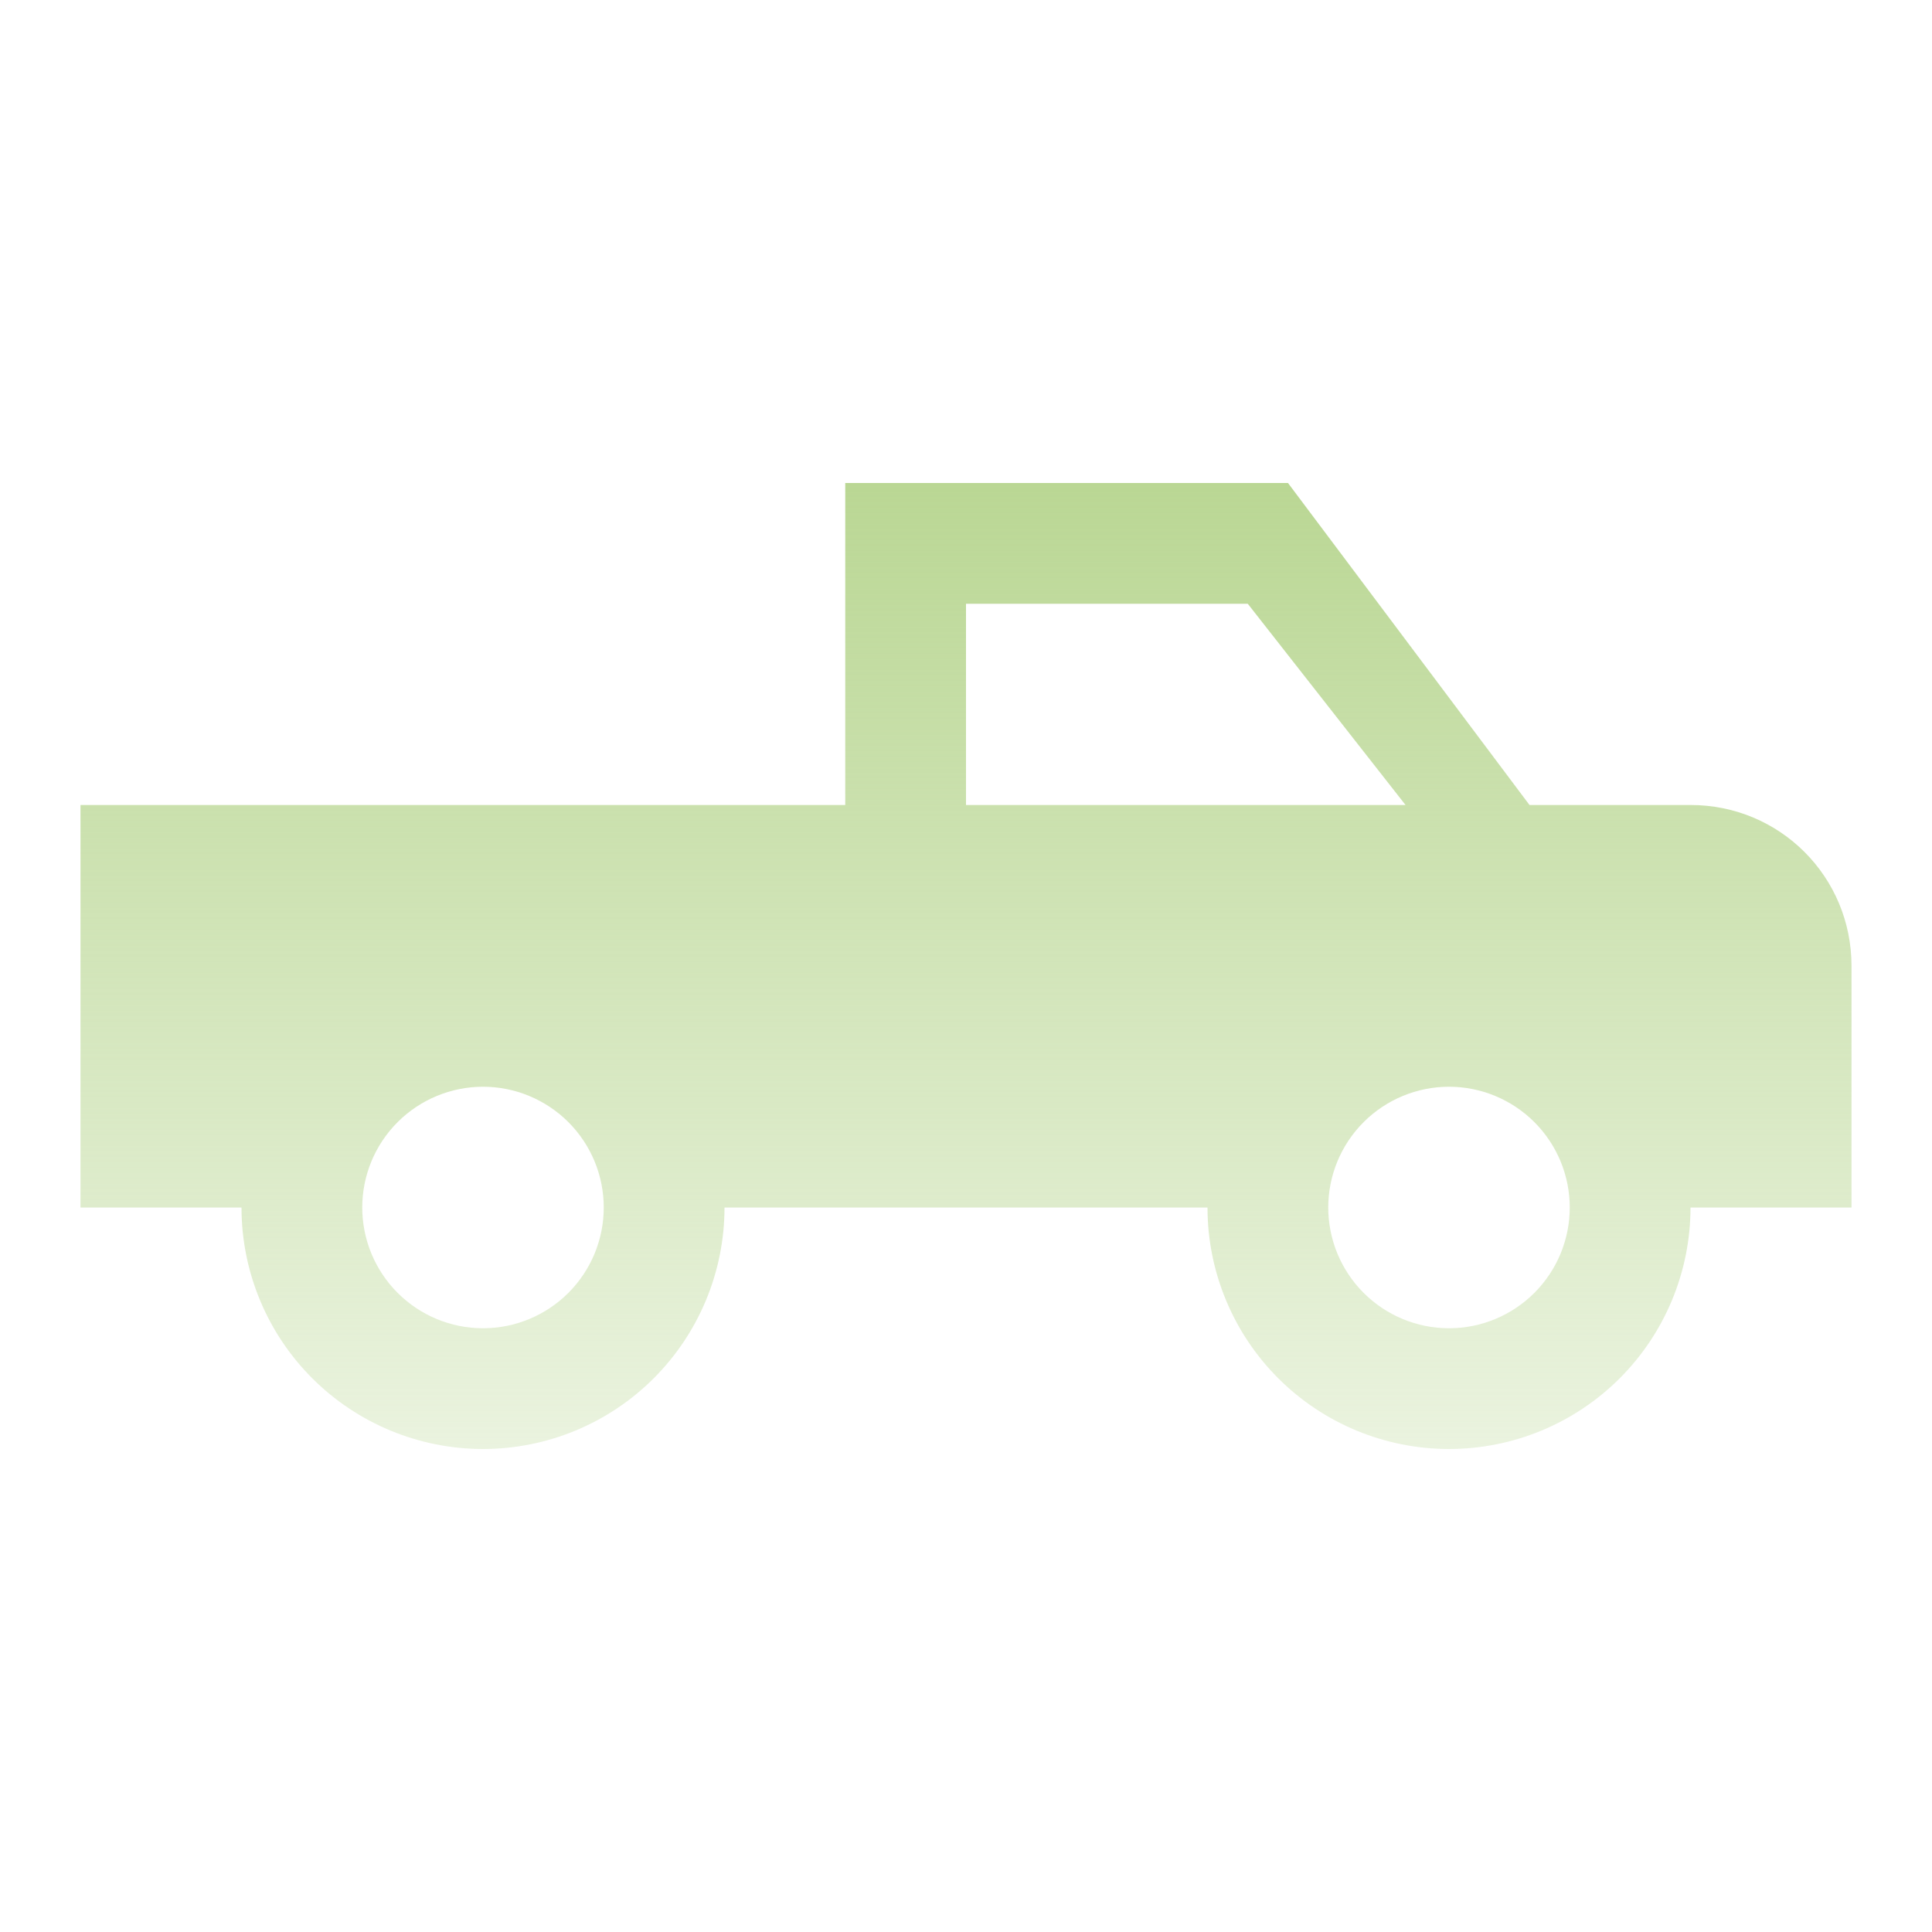<svg width="68" height="68" viewBox="0 0 68 68" fill="none" xmlns="http://www.w3.org/2000/svg">
<path d="M45.333 17H29.75V28.333H2.833V42.5H8.5C8.5 44.754 9.395 46.916 10.989 48.51C12.584 50.105 14.746 51 17 51C19.254 51 21.416 50.105 23.01 48.51C24.604 46.916 25.5 44.754 25.5 42.5H42.5C42.5 44.754 43.395 46.916 44.989 48.51C46.584 50.105 48.746 51 51 51C53.254 51 55.416 50.105 57.01 48.51C58.604 46.916 59.5 44.754 59.5 42.5H65.167V34C65.167 30.855 62.645 28.333 59.5 28.333H53.833L45.333 17ZM34 21.25H43.917L49.47 28.333H34V21.25ZM17 38.25C18.127 38.25 19.208 38.698 20.005 39.495C20.802 40.292 21.25 41.373 21.25 42.5C21.25 43.627 20.802 44.708 20.005 45.505C19.208 46.302 18.127 46.75 17 46.75C15.873 46.75 14.792 46.302 13.995 45.505C13.198 44.708 12.75 43.627 12.75 42.5C12.75 41.373 13.198 40.292 13.995 39.495C14.792 38.698 15.873 38.25 17 38.25ZM51 38.25C52.127 38.25 53.208 38.698 54.005 39.495C54.802 40.292 55.25 41.373 55.25 42.5C55.25 43.627 54.802 44.708 54.005 45.505C53.208 46.302 52.127 46.75 51 46.75C49.873 46.75 48.792 46.302 47.995 45.505C47.198 44.708 46.75 43.627 46.75 42.5C46.75 41.373 47.198 40.292 47.995 39.495C48.792 38.698 49.873 38.25 51 38.25Z" fill="url(#paint0_linear_963_3922)"/>
<defs>
<linearGradient id="paint0_linear_963_3922" x1="34" y1="17" x2="34" y2="51" gradientUnits="userSpaceOnUse">
<stop stop-color="#BAD794"/>
<stop offset="1" stop-color="#BAD794" stop-opacity="0.3"/>
</linearGradient>
</defs>
</svg>
